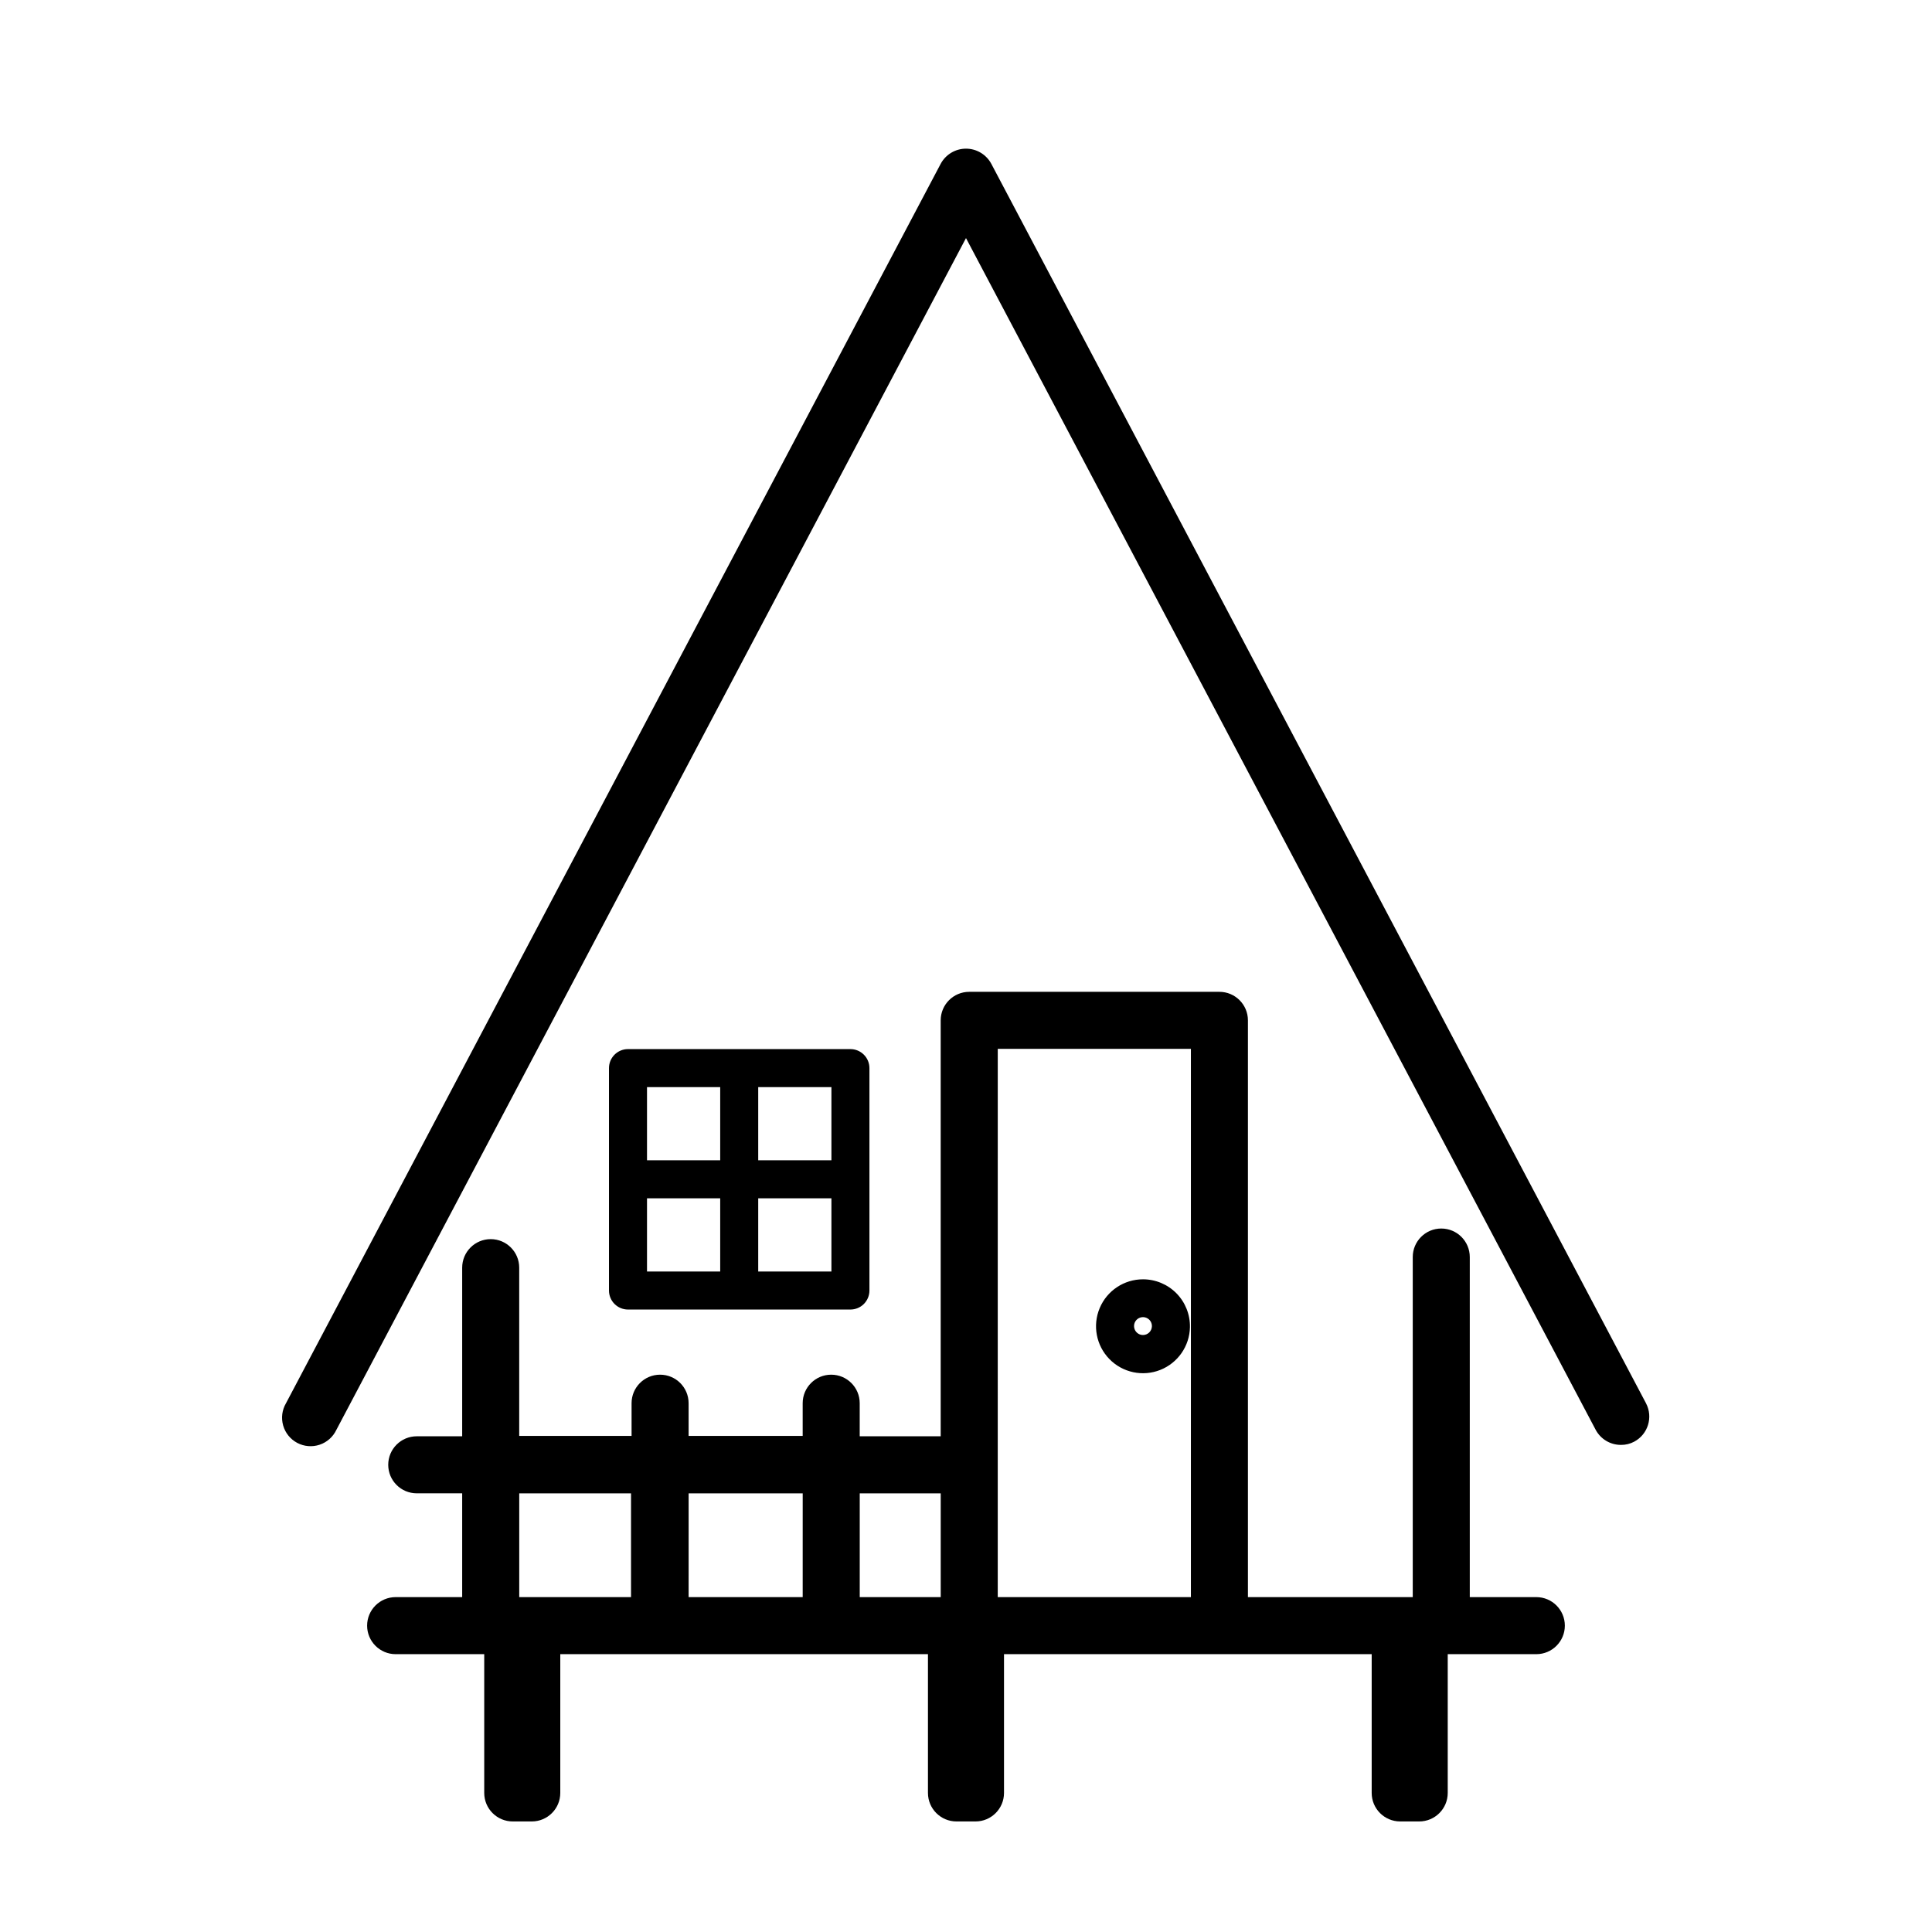 <?xml version="1.0" encoding="UTF-8"?>
<!-- Uploaded to: ICON Repo, www.svgrepo.com, Generator: ICON Repo Mixer Tools -->
<svg fill="#000000" width="800px" height="800px" version="1.1" viewBox="144 144 512 512" xmlns="http://www.w3.org/2000/svg">
 <g>
  <path d="m369.37 491.04c1.336 0 2.617-0.527 3.562-1.473 0.945-0.945 1.477-2.227 1.477-3.562v-58.945c0-1.336-0.531-2.621-1.477-3.562-0.945-0.945-2.227-1.477-3.562-1.477h-58.945c-2.781 0-5.039 2.254-5.039 5.039v58.945c0 1.336 0.531 2.617 1.477 3.562s2.227 1.473 3.562 1.473zm-24.434-10.078v-19.395h19.398v19.398zm-29.473-19.398h19.398v19.398l-19.398 0.004zm0-10.078v-19.391h19.398v19.398zm48.871 0-19.398 0.008v-19.398h19.398z"/>
  <path d="m551.14 567.26h-17.633v-90.129c0-4.176-3.383-7.559-7.559-7.559-4.172 0-7.555 3.383-7.555 7.559v90.129h-43.68v-152.86c0-4.172-3.387-7.555-7.559-7.555h-66.301c-4.176 0-7.559 3.383-7.559 7.555v110.23h-21.461v-8.766c0-4.176-3.383-7.559-7.559-7.559-4.172 0-7.555 3.383-7.555 7.559v8.664h-30.23v-8.664c0-4.176-3.383-7.559-7.555-7.559-4.176 0-7.559 3.383-7.559 7.559v8.664h-29.777v-44.586c0-4.172-3.383-7.559-7.555-7.559-4.176 0-7.559 3.387-7.559 7.559v44.688h-12.039c-4.176 0-7.559 3.383-7.559 7.559 0 4.172 3.383 7.555 7.559 7.555h12.039v27.508h-17.633c-4.172 0-7.559 3.387-7.559 7.559 0 4.172 3.387 7.559 7.559 7.559h23.477v36.777c0 4.172 3.383 7.555 7.559 7.555h5.039c4.172 0 7.555-3.383 7.555-7.555v-36.777h97.438v36.777c0 4.172 3.383 7.555 7.559 7.555h5.039-0.004c4.176 0 7.559-3.383 7.559-7.555v-36.777h97.438v36.777c0 4.172 3.383 7.555 7.559 7.555h5.039-0.004c4.176 0 7.559-3.383 7.559-7.555v-36.777h23.477c4.176 0 7.559-3.387 7.559-7.559 0-4.172-3.383-7.559-7.559-7.559zm-157.84 0h-21.461v-27.508h21.461zm-36.578 0h-30.23l0.004-27.508h30.23zm51.691 0 0.004-145.3h51.184v145.3zm-126.81-27.508h29.625v27.508h-29.625z"/>
  <path d="m446.9 483.03c-5.008 0-9.531 3.004-11.469 7.625-1.941 4.617-0.922 9.949 2.586 13.527 3.508 3.578 8.816 4.707 13.473 2.859 4.66-1.848 7.754-6.309 7.856-11.316 0.066-3.344-1.215-6.574-3.555-8.965-2.34-2.387-5.547-3.731-8.891-3.731zm0 14.762c-0.961 0-1.828-0.582-2.191-1.477-0.363-0.891-0.152-1.91 0.535-2.586 0.688-0.672 1.715-0.863 2.598-0.48 0.883 0.383 1.449 1.262 1.426 2.223-0.027 1.289-1.078 2.32-2.367 2.32z"/>
  <path d="m580.21 515.88-173.51-328.48c-1.324-2.465-3.898-4.004-6.699-4.004s-5.375 1.539-6.703 4.004l-173.51 328.48c-1.043 1.777-1.312 3.906-0.746 5.891 0.562 1.984 1.914 3.648 3.738 4.613 1.82 0.961 3.961 1.141 5.914 0.488 1.957-0.652 3.562-2.074 4.445-3.938l166.86-315.84 166.86 315.79c1.312 2.484 3.891 4.035 6.703 4.027 1.227 0.02 2.441-0.277 3.523-0.855 3.66-1.957 5.055-6.5 3.125-10.176z"/>
 </g>
</svg>
